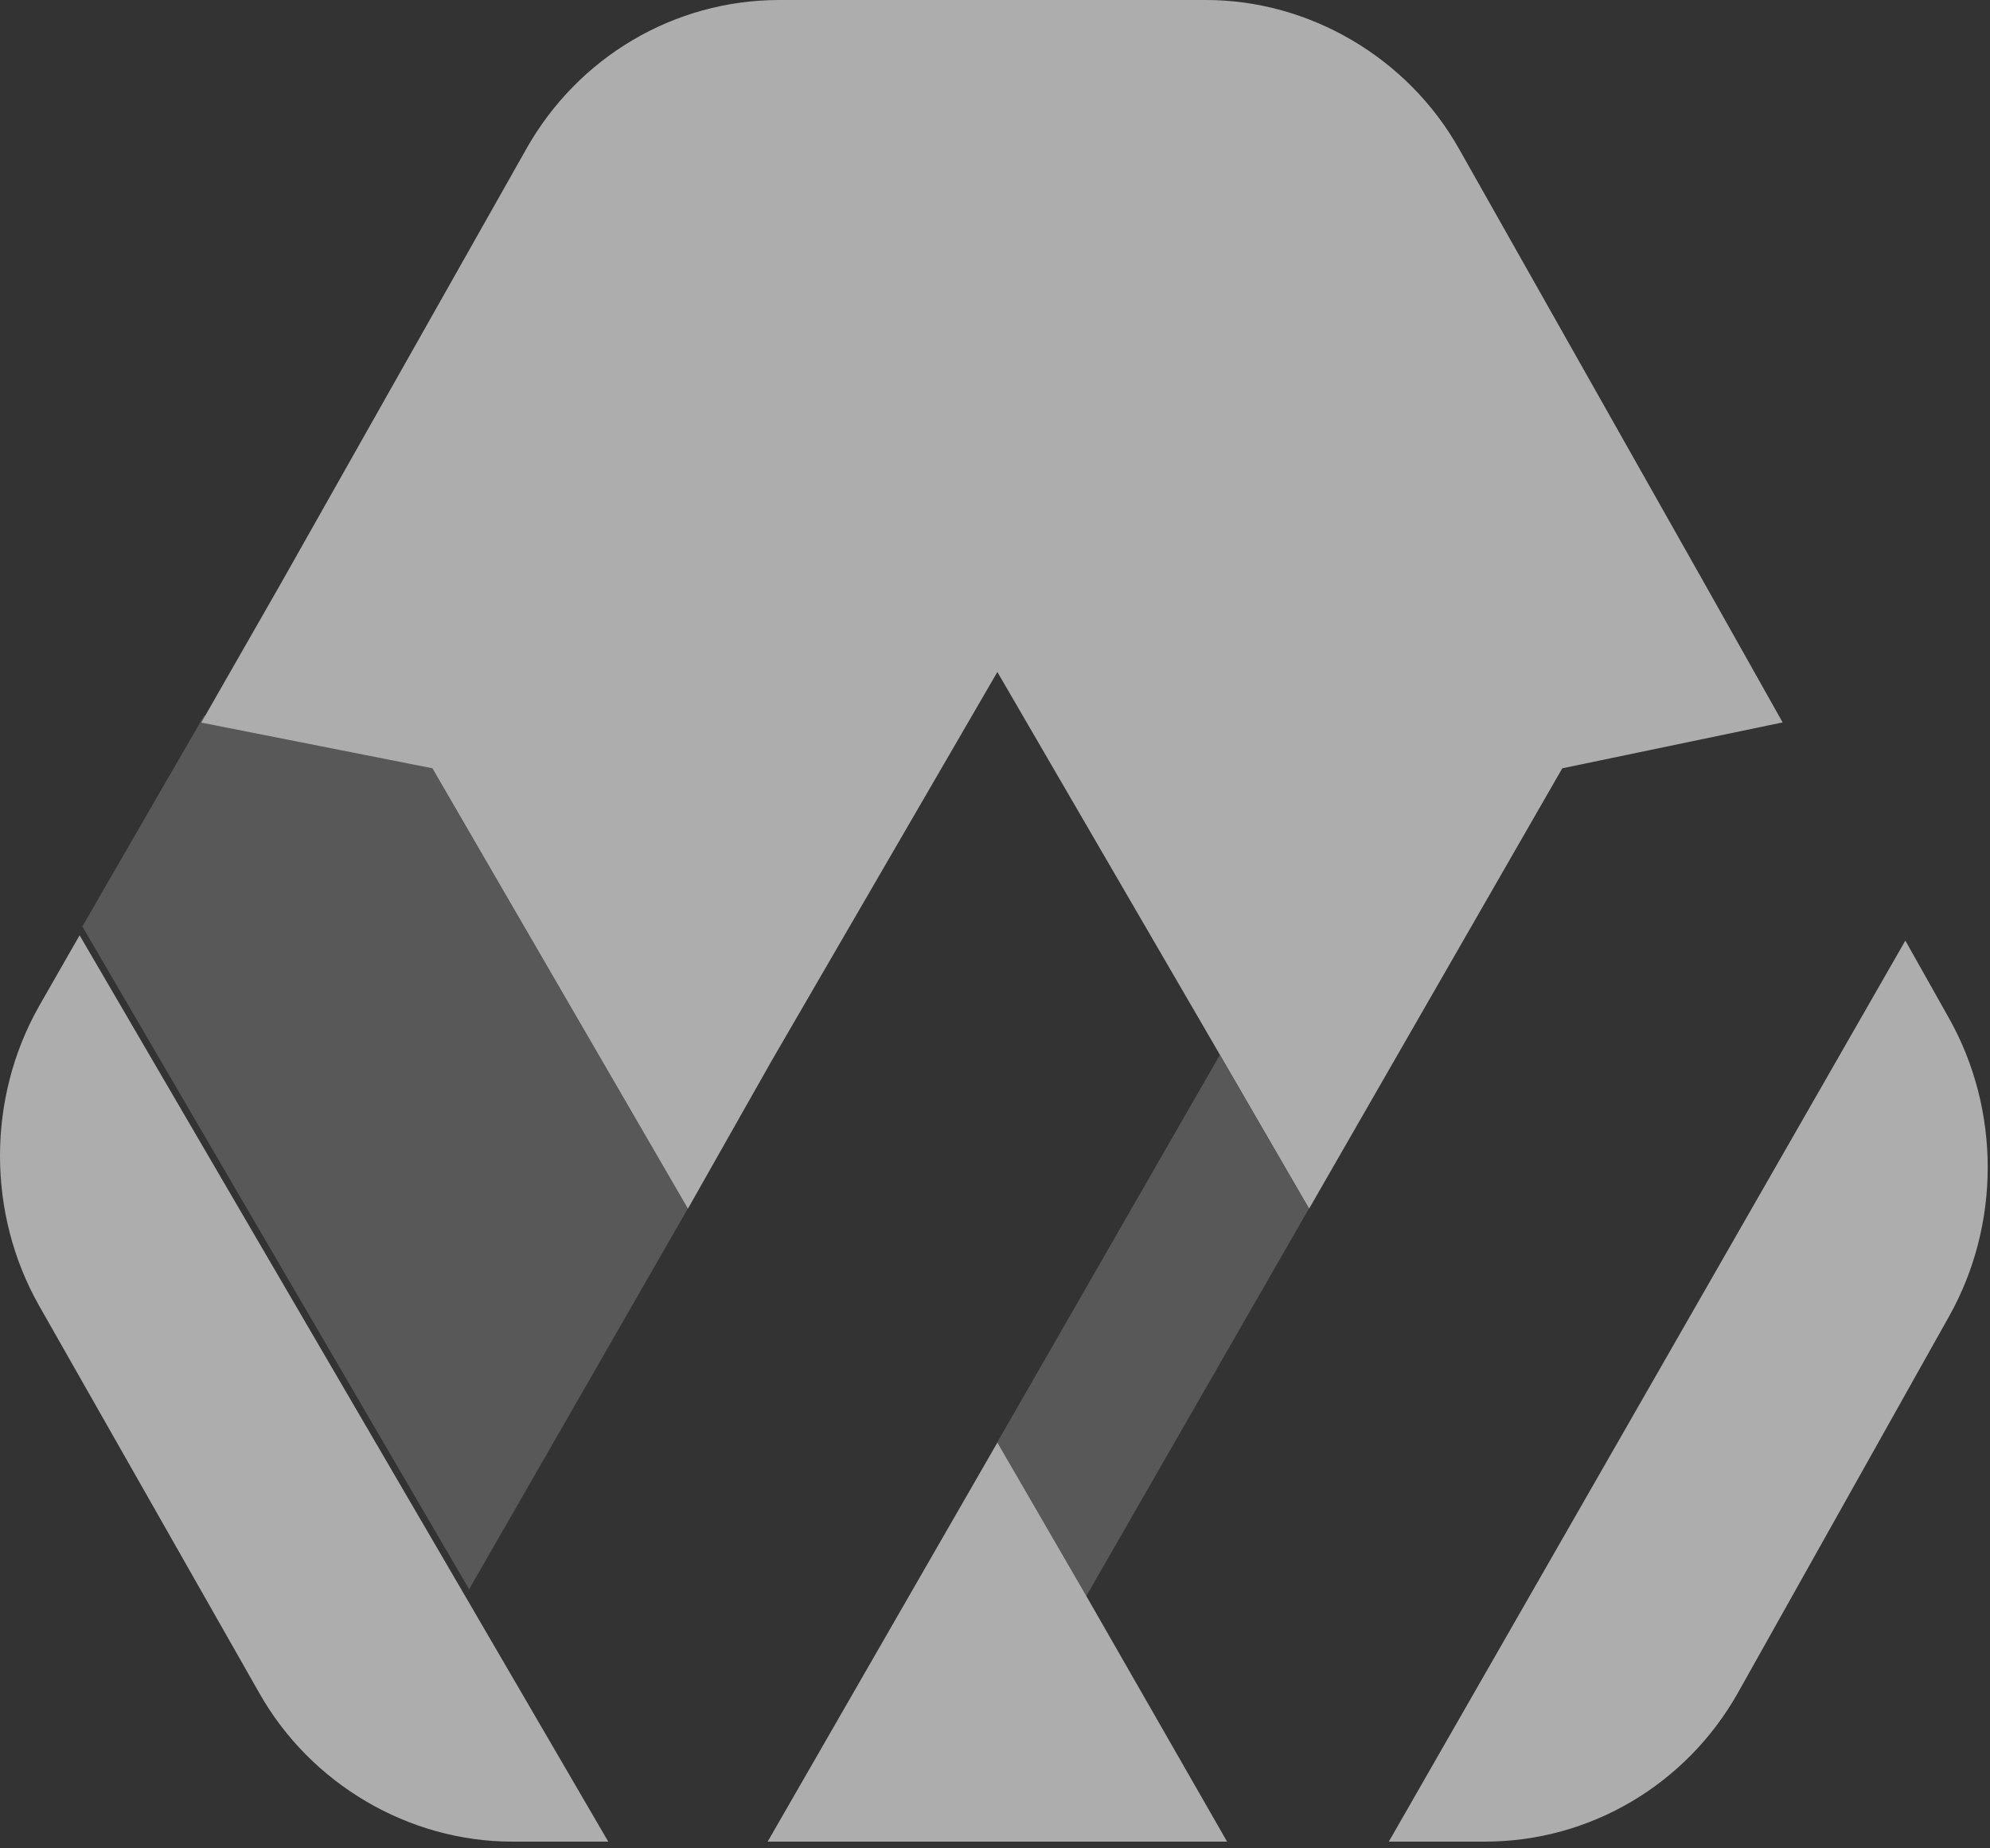 <svg width="211" height="196" viewBox="0 0 211 196" fill="none" xmlns="http://www.w3.org/2000/svg">
<rect x="0" y="0" width="211" height="196" fill="#333333" stroke="none"/>
<g opacity="0.6">
<path d="M127.872 0C138.808 0 149.246 6.08 154.714 15.809L180.81 62.02L189.198 76.939L189.011 76.612L165.649 81.477L138.806 128.174L115.195 169.276L130.107 195.3H81.395L105.751 152.982L105.752 152.979L115.195 169.274L138.807 128.171L129.362 111.876L129.36 111.878L105.751 71.263L81.891 112.365L72.943 128.174L49.333 169.277L64.492 195.3H54.305C43.37 195.3 32.931 189.219 27.463 179.491L4.101 138.388C-1.367 128.659 -1.367 116.499 4.101 106.771L8.44 99.186L49.332 169.274L72.942 128.172L45.853 81.475L21.342 76.629L29.7 62.02L55.796 15.809C61.264 6.08 71.454 0 82.638 0H127.872ZM206.657 107.986C212.125 117.715 212.125 129.875 206.657 139.604L184.289 179.491C178.821 189.219 168.631 195.3 157.447 195.3H147.257L202.024 99.749L206.657 107.986Z" fill="white"/>
<path opacity="0.5" d="M138.785 128.166L115.174 169.269L105.729 152.974L129.34 111.871L138.785 128.166Z" fill="white" fill-opacity="0.6"/>
<path opacity="0.5" d="M46.258 80.735L21.653 75.871L8.729 98.247L49.738 168.535L73.349 127.432L46.258 80.735Z" fill="white" fill-opacity="0.6"/>
</g>
</svg>
